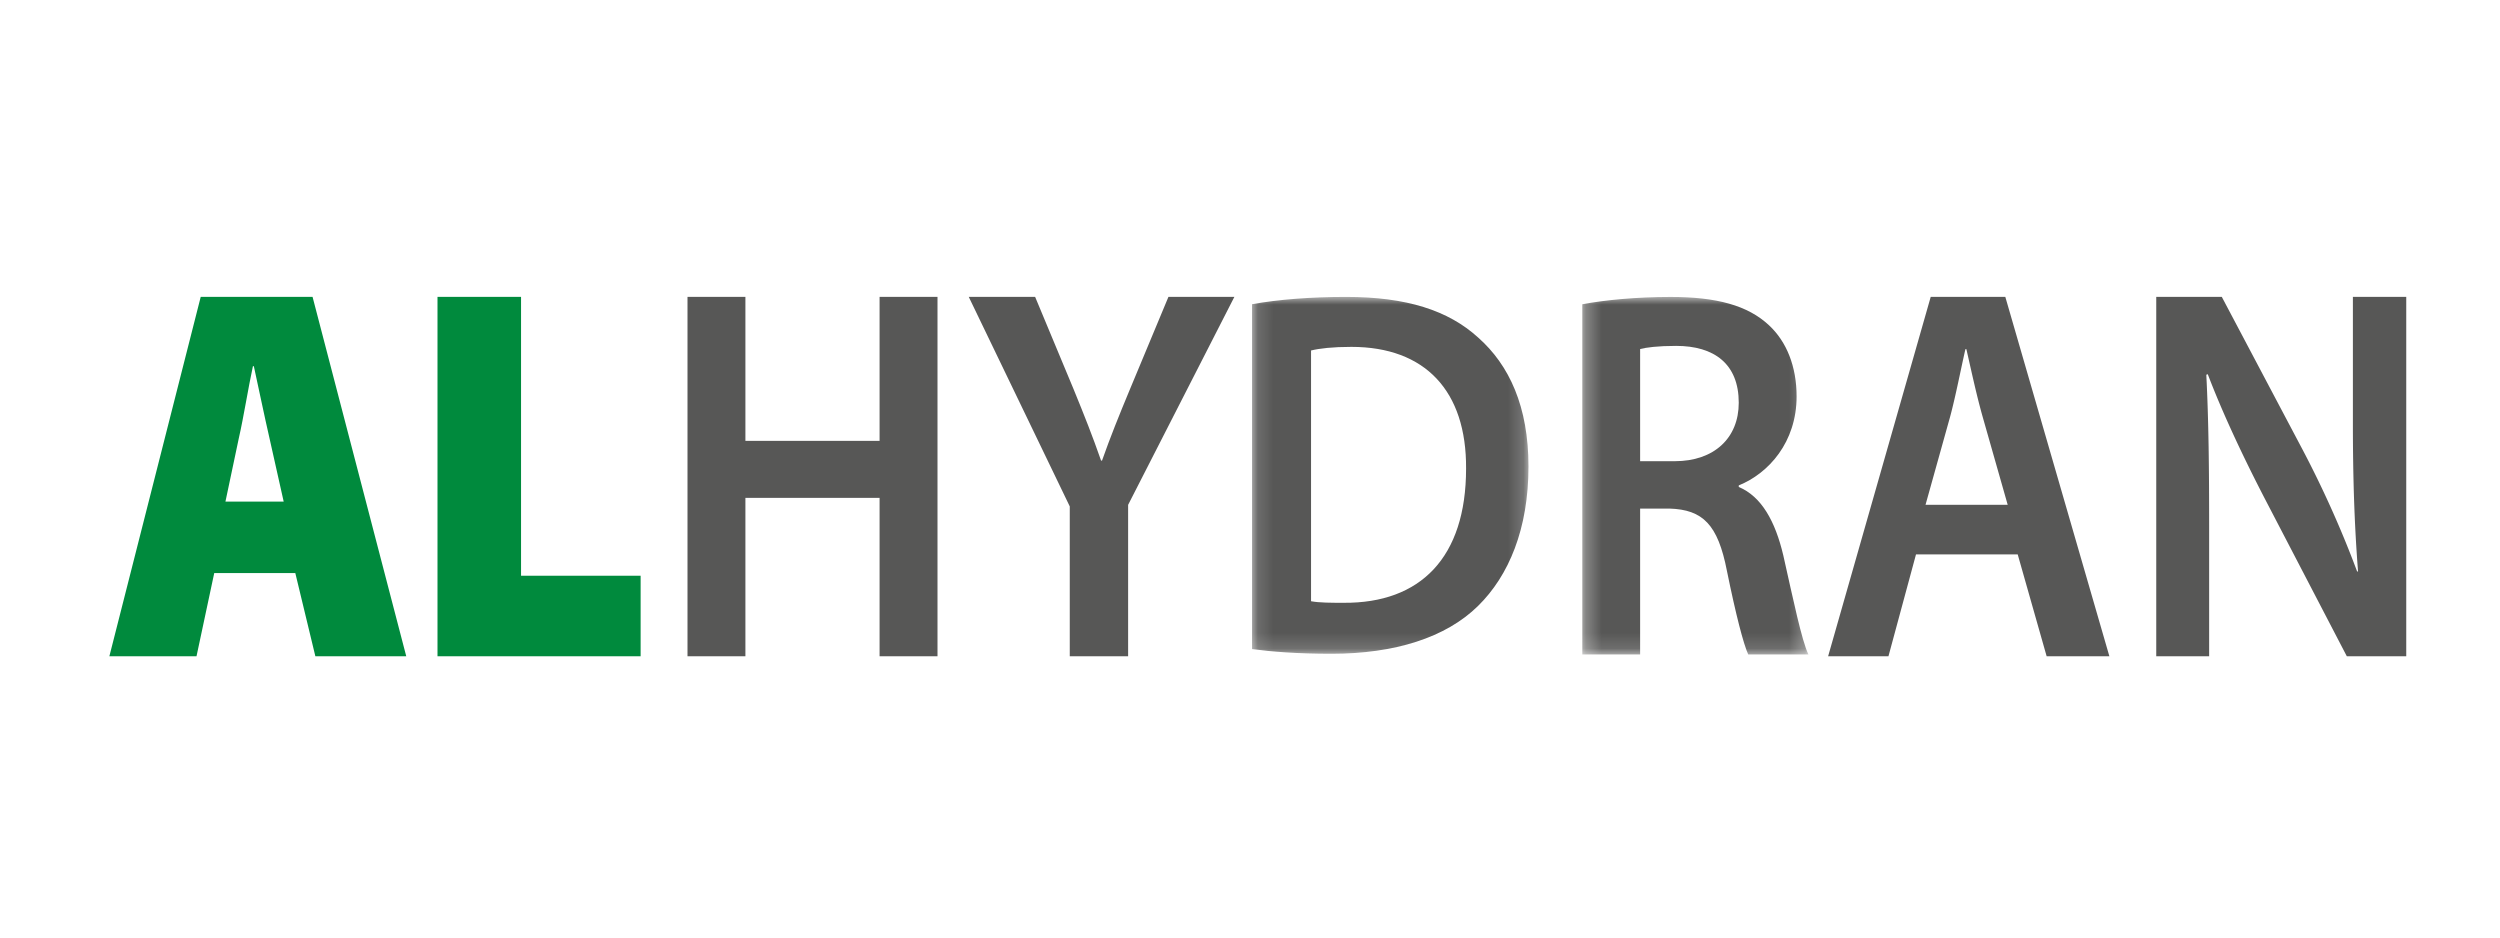 <svg width="160" height="60" xmlns="http://www.w3.org/2000/svg" xmlns:xlink="http://www.w3.org/1999/xlink"><defs><path id="a" d="M0 0h160v60H0z"/><path id="c" d="M.13.003h17.693v22.84H.13z"/><path id="e" d="M.267.003h14.472v22.881H.267z"/></defs><g fill="none" fill-rule="evenodd"><mask id="b" fill="#fff"><use xlink:href="#a"/></mask><g mask="url(#b)"><path d="M18.156 32.104l-.924-4.127c-.3-1.299-.687-3.175-.986-4.54h-.059c-.297 1.365-.597 3.276-.895 4.573l-.864 4.094h3.728zm-4.445 4.573L12.577 42H7l5.846-23h7.158L26 42h-5.817L18.9 36.677h-5.19zM28 19h5.347v17.847H41V42H28z" fill="#008A3D"/><path fill="#575756" d="M47.706 19v9.215h8.587V19H60v23h-3.707V31.865h-8.587V42H44V19zm20.759 23v-9.589L62 19h4.248l2.46 5.904c.698 1.707 1.214 3.004 1.76 4.573h.062c.516-1.467 1.093-2.9 1.79-4.573L74.78 19H79l-6.8 13.31V42h-3.735z"/><g transform="translate(80 19)"><mask id="d" fill="#fff"><use xlink:href="#c"/></mask><path d="M3.907 19.479c.523.1 1.322.1 2.09.1 4.914.034 7.832-2.896 7.832-8.59.033-4.96-2.61-7.789-7.34-7.789-1.197 0-2.059.099-2.582.232V19.48zM.13.469C1.788.168 3.907.002 6.15.002c3.87 0 6.543.864 8.448 2.597 1.996 1.764 3.225 4.427 3.225 8.257 0 3.994-1.26 6.99-3.225 8.921-2.058 2.031-5.346 3.064-9.37 3.064-2.21 0-3.87-.133-5.098-.3V.467z" fill="#575756" mask="url(#d)"/></g><g transform="translate(101 19)"><mask id="f" fill="#fff"><use xlink:href="#e"/></mask><path d="M3.968 10.517h2.214c2.52 0 4.098-1.482 4.098-3.74 0-2.496-1.579-3.64-4.006-3.64-1.182 0-1.94.102-2.306.202v7.178zM.267.474c1.395-.27 3.491-.47 5.646-.47 2.941 0 4.944.538 6.309 1.819 1.12 1.044 1.76 2.628 1.76 4.548 0 2.932-1.79 4.921-3.702 5.695v.1c1.455.607 2.335 2.191 2.852 4.382.638 2.832 1.18 5.459 1.607 6.336h-3.854c-.305-.675-.787-2.527-1.364-5.359-.577-2.964-1.547-3.908-3.67-3.976H3.968v9.335H.267V.474z" fill="#575756" mask="url(#f)"/></g><path d="M128.493 32.31l-1.612-5.666c-.395-1.4-.728-2.969-1.033-4.299h-.061c-.305 1.33-.608 2.934-.972 4.299l-1.582 5.665h5.26zm-5.869 3.171L120.861 42H117l6.566-23h4.774L135 42h-4.015l-1.852-6.519h-6.509zM138 42V19h4.195l5.215 9.863a67.363 67.363 0 013.445 7.71h.06c-.24-3.069-.33-6.038-.33-9.553V19H154v23h-3.804l-5.274-10.135c-1.288-2.49-2.638-5.323-3.625-7.916l-.093.034c.15 2.968.181 6.005.181 9.794V42H138z" fill="#575756"/></g></g></svg>
